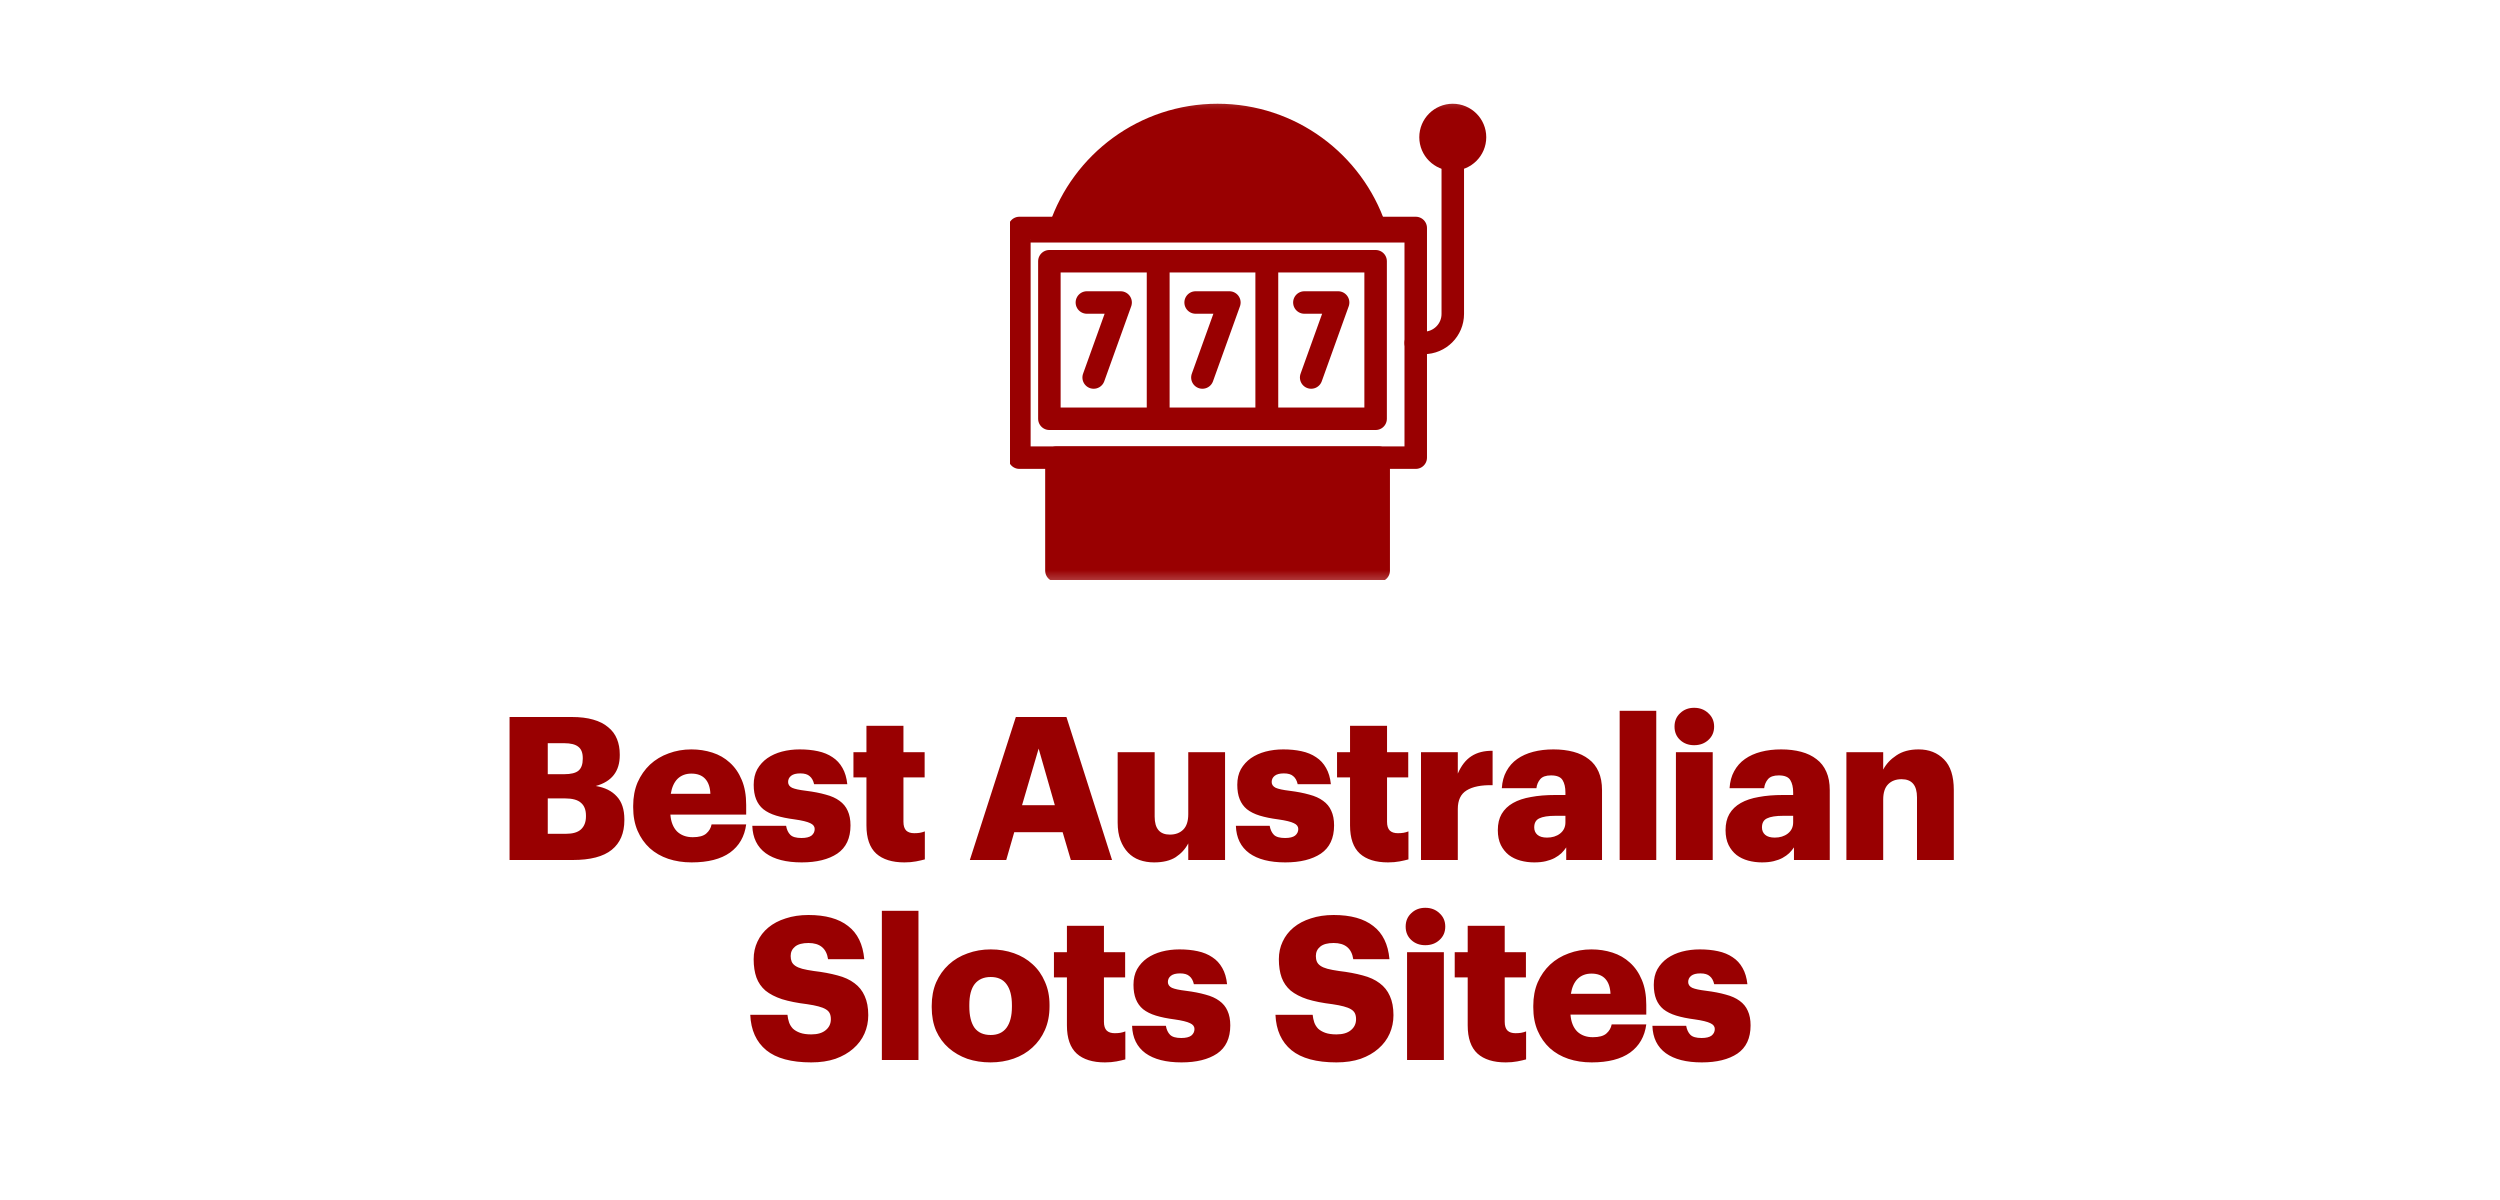 <svg width="125" height="60" viewBox="0 0 125 60" fill="none" xmlns="http://www.w3.org/2000/svg">
<g clip-path="url(#clip0_8994_2363)">
<path d="M54.344 15.125H56.031L54.683 18.875" stroke="#990001" stroke-width="1.125" stroke-miterlimit="10" stroke-linecap="round" stroke-linejoin="round"/>
<path d="M57.906 20.938H52.469V13.062H57.906V20.938Z" stroke="#990001" stroke-width="1.125" stroke-miterlimit="10" stroke-linecap="round" stroke-linejoin="round"/>
<path d="M59.781 15.125H61.469L60.12 18.875" stroke="#990001" stroke-width="1.125" stroke-miterlimit="10" stroke-linecap="round" stroke-linejoin="round"/>
<path d="M63.344 20.938H57.906V13.062H63.344V20.938Z" stroke="#990001" stroke-width="1.125" stroke-miterlimit="10" stroke-linecap="round" stroke-linejoin="round"/>
<path d="M65.219 15.125H66.906L65.558 18.875" stroke="#990001" stroke-width="1.125" stroke-miterlimit="10" stroke-linecap="round" stroke-linejoin="round"/>
<path d="M68.781 20.938H63.344V13.062H68.781V20.938Z" stroke="#990001" stroke-width="1.125" stroke-miterlimit="10" stroke-linecap="round" stroke-linejoin="round"/>
<mask id="mask0_8994_2363" style="mask-type:luminance" maskUnits="userSpaceOnUse" x="49" y="4" width="27" height="26">
<path d="M50.5 5H74.5V29H50.5V5Z" fill="white" stroke="white" stroke-width="1.125"/>
</mask>
<g mask="url(#mask0_8994_2363)">
<path d="M68.754 11.399C67.644 8.114 64.537 5.75 60.878 5.75C57.219 5.75 54.112 8.114 53.002 11.399" stroke="#990001" stroke-width="1.125" stroke-miterlimit="10" stroke-linecap="round" stroke-linejoin="round"/>
<path d="M72.639 8.25V15.697C72.639 16.497 71.99 17.146 71.189 17.146H70.787" stroke="#990001" stroke-width="1.125" stroke-miterlimit="10" stroke-linecap="round" stroke-linejoin="round"/>
<path d="M73.75 6.861C73.75 6.247 73.252 5.75 72.639 5.75C72.025 5.75 71.527 6.247 71.527 6.861C71.527 7.475 72.025 7.973 72.639 7.973C73.252 7.973 73.75 7.475 73.75 6.861Z" fill="#990001" stroke="#990001" stroke-width="1.125" stroke-miterlimit="10" stroke-linecap="round" stroke-linejoin="round"/>
<path d="M62.961 11.399H70.787V22.882H50.969V11.399H58.794" stroke="#990001" stroke-width="1.125" stroke-miterlimit="10" stroke-linecap="round" stroke-linejoin="round"/>
<path d="M68.935 22.882H52.821V28.531H68.935V22.882Z" fill="#990001" stroke="#990001" stroke-width="1.125" stroke-miterlimit="10" stroke-linecap="round" stroke-linejoin="round"/>
</g>
<path d="M61.375 5.75C55.975 5.15 53.875 10.625 51.25 12.125L71.125 12.125C66.625 10.25 66.775 6.35 61.375 5.75Z" fill="#990001"/>
</g>
<path d="M25.478 35.85H28.588C29.001 35.85 29.358 35.893 29.658 35.98C29.964 36.067 30.214 36.193 30.408 36.36C30.608 36.52 30.754 36.717 30.848 36.95C30.941 37.177 30.988 37.433 30.988 37.72V37.76C30.988 38.567 30.588 39.08 29.788 39.3C30.241 39.373 30.591 39.547 30.838 39.82C31.091 40.087 31.218 40.47 31.218 40.97V41.01C31.218 41.657 31.008 42.15 30.588 42.49C30.168 42.83 29.518 43 28.638 43H25.478V35.85ZM28.298 41.69C28.638 41.69 28.888 41.617 29.048 41.47C29.214 41.317 29.298 41.1 29.298 40.82V40.78C29.298 40.493 29.214 40.28 29.048 40.14C28.888 39.993 28.618 39.92 28.238 39.92H27.388V41.69H28.298ZM28.208 38.71C28.548 38.71 28.788 38.65 28.928 38.53C29.068 38.41 29.138 38.213 29.138 37.94V37.9C29.138 37.64 29.064 37.453 28.918 37.34C28.771 37.22 28.534 37.16 28.208 37.16H27.388V38.71H28.208ZM34.579 43.12C34.159 43.12 33.769 43.06 33.409 42.94C33.056 42.82 32.749 42.643 32.489 42.41C32.229 42.17 32.026 41.88 31.879 41.54C31.733 41.2 31.659 40.81 31.659 40.37V40.29C31.659 39.857 31.733 39.467 31.879 39.12C32.033 38.773 32.239 38.477 32.499 38.23C32.766 37.983 33.076 37.797 33.429 37.67C33.783 37.537 34.163 37.47 34.569 37.47C34.936 37.47 35.286 37.523 35.619 37.63C35.953 37.737 36.243 37.903 36.489 38.13C36.743 38.357 36.943 38.647 37.089 39C37.236 39.347 37.309 39.763 37.309 40.25V40.73H33.519C33.546 41.09 33.656 41.37 33.849 41.57C34.049 41.763 34.313 41.86 34.639 41.86C34.946 41.86 35.169 41.8 35.309 41.68C35.456 41.553 35.546 41.4 35.579 41.22H37.309C37.229 41.827 36.959 42.297 36.499 42.63C36.039 42.957 35.399 43.12 34.579 43.12ZM35.519 39.69C35.506 39.363 35.419 39.113 35.259 38.94C35.099 38.767 34.869 38.68 34.569 38.68C34.289 38.68 34.059 38.767 33.879 38.94C33.706 39.113 33.593 39.363 33.539 39.69H35.519ZM40.085 43.12C39.311 43.12 38.711 42.967 38.285 42.66C37.858 42.347 37.635 41.89 37.615 41.29H39.305C39.338 41.483 39.408 41.633 39.515 41.74C39.621 41.847 39.808 41.9 40.075 41.9C40.301 41.9 40.468 41.86 40.575 41.78C40.681 41.693 40.735 41.583 40.735 41.45C40.735 41.323 40.661 41.227 40.515 41.16C40.368 41.087 40.108 41.023 39.735 40.97C39.375 40.923 39.065 40.86 38.805 40.78C38.545 40.7 38.331 40.593 38.165 40.46C38.005 40.327 37.885 40.16 37.805 39.96C37.725 39.76 37.685 39.52 37.685 39.24C37.685 38.94 37.745 38.68 37.865 38.46C37.991 38.24 38.158 38.057 38.365 37.91C38.578 37.763 38.821 37.653 39.095 37.58C39.375 37.507 39.671 37.47 39.985 37.47C40.318 37.47 40.621 37.5 40.895 37.56C41.175 37.62 41.418 37.72 41.625 37.86C41.831 37.993 41.998 38.173 42.125 38.4C42.251 38.62 42.331 38.89 42.365 39.21H40.705C40.665 39.03 40.591 38.897 40.485 38.81C40.385 38.717 40.228 38.67 40.015 38.67C39.808 38.67 39.655 38.71 39.555 38.79C39.455 38.87 39.405 38.973 39.405 39.1C39.405 39.227 39.471 39.323 39.605 39.39C39.738 39.45 39.971 39.5 40.305 39.54C40.678 39.587 41.005 39.65 41.285 39.73C41.565 39.803 41.795 39.907 41.975 40.04C42.161 40.173 42.298 40.34 42.385 40.54C42.478 40.74 42.525 40.983 42.525 41.27C42.525 41.91 42.305 42.38 41.865 42.68C41.425 42.973 40.831 43.12 40.085 43.12ZM45.222 43.12C44.609 43.12 44.139 42.973 43.812 42.68C43.485 42.38 43.322 41.91 43.322 41.27V38.87H42.672V37.61H43.322V36.29H45.172V37.61H46.232V38.87H45.172V41.09C45.172 41.29 45.219 41.437 45.312 41.53C45.405 41.617 45.539 41.66 45.712 41.66C45.819 41.66 45.912 41.653 45.992 41.64C46.072 41.627 46.155 41.603 46.242 41.57V42.97C46.122 43.003 45.975 43.037 45.802 43.07C45.629 43.103 45.435 43.12 45.222 43.12ZM50.792 35.85H53.322L55.602 43H53.542L53.132 41.61H50.712L50.312 43H48.492L50.792 35.85ZM51.102 40.26H52.742L51.932 37.43L51.102 40.26ZM57.703 43.12C57.443 43.12 57.2 43.08 56.973 43C56.753 42.92 56.563 42.797 56.403 42.63C56.243 42.463 56.117 42.257 56.023 42.01C55.93 41.763 55.883 41.47 55.883 41.13V37.61H57.733V40.83C57.733 41.43 57.986 41.73 58.493 41.73C58.773 41.73 58.996 41.647 59.163 41.48C59.33 41.313 59.413 41.057 59.413 40.71V37.61H61.253V43H59.413V42.17C59.267 42.45 59.056 42.68 58.783 42.86C58.51 43.033 58.15 43.12 57.703 43.12ZM64.264 43.12C63.491 43.12 62.891 42.967 62.464 42.66C62.038 42.347 61.814 41.89 61.794 41.29H63.484C63.518 41.483 63.588 41.633 63.694 41.74C63.801 41.847 63.988 41.9 64.254 41.9C64.481 41.9 64.648 41.86 64.754 41.78C64.861 41.693 64.914 41.583 64.914 41.45C64.914 41.323 64.841 41.227 64.694 41.16C64.548 41.087 64.288 41.023 63.914 40.97C63.554 40.923 63.244 40.86 62.984 40.78C62.724 40.7 62.511 40.593 62.344 40.46C62.184 40.327 62.064 40.16 61.984 39.96C61.904 39.76 61.864 39.52 61.864 39.24C61.864 38.94 61.924 38.68 62.044 38.46C62.171 38.24 62.338 38.057 62.544 37.91C62.758 37.763 63.001 37.653 63.274 37.58C63.554 37.507 63.851 37.47 64.164 37.47C64.498 37.47 64.801 37.5 65.074 37.56C65.354 37.62 65.598 37.72 65.804 37.86C66.011 37.993 66.178 38.173 66.304 38.4C66.431 38.62 66.511 38.89 66.544 39.21H64.884C64.844 39.03 64.771 38.897 64.664 38.81C64.564 38.717 64.408 38.67 64.194 38.67C63.988 38.67 63.834 38.71 63.734 38.79C63.634 38.87 63.584 38.973 63.584 39.1C63.584 39.227 63.651 39.323 63.784 39.39C63.918 39.45 64.151 39.5 64.484 39.54C64.858 39.587 65.184 39.65 65.464 39.73C65.744 39.803 65.974 39.907 66.154 40.04C66.341 40.173 66.478 40.34 66.564 40.54C66.658 40.74 66.704 40.983 66.704 41.27C66.704 41.91 66.484 42.38 66.044 42.68C65.604 42.973 65.011 43.12 64.264 43.12ZM69.402 43.12C68.788 43.12 68.318 42.973 67.992 42.68C67.665 42.38 67.502 41.91 67.502 41.27V38.87H66.852V37.61H67.502V36.29H69.352V37.61H70.412V38.87H69.352V41.09C69.352 41.29 69.398 41.437 69.492 41.53C69.585 41.617 69.718 41.66 69.892 41.66C69.998 41.66 70.092 41.653 70.172 41.64C70.252 41.627 70.335 41.603 70.422 41.57V42.97C70.302 43.003 70.155 43.037 69.982 43.07C69.808 43.103 69.615 43.12 69.402 43.12ZM71.05 37.61H72.89V38.68C73.064 38.28 73.29 37.99 73.57 37.81C73.857 37.623 74.21 37.533 74.63 37.54V39.26C74.064 39.247 73.63 39.333 73.33 39.52C73.037 39.7 72.89 40.01 72.89 40.45V43H71.05V37.61ZM76.711 43.12C76.471 43.12 76.241 43.09 76.021 43.03C75.801 42.97 75.608 42.877 75.441 42.75C75.275 42.617 75.141 42.45 75.041 42.25C74.941 42.043 74.891 41.797 74.891 41.51C74.891 41.19 74.954 40.92 75.081 40.7C75.215 40.473 75.404 40.29 75.651 40.15C75.898 40.01 76.198 39.91 76.551 39.85C76.904 39.783 77.305 39.75 77.751 39.75H78.271V39.62C78.271 39.367 78.225 39.163 78.131 39.01C78.038 38.85 77.844 38.77 77.551 38.77C77.298 38.77 77.118 38.833 77.011 38.96C76.904 39.087 76.841 39.237 76.821 39.41H75.091C75.111 39.083 75.188 38.8 75.321 38.56C75.454 38.313 75.635 38.11 75.861 37.95C76.088 37.79 76.355 37.67 76.661 37.59C76.968 37.51 77.305 37.47 77.671 37.47C78.038 37.47 78.371 37.51 78.671 37.59C78.971 37.67 79.228 37.793 79.441 37.96C79.654 38.12 79.818 38.33 79.931 38.59C80.044 38.843 80.101 39.15 80.101 39.51V43H78.311V42.37C78.245 42.47 78.165 42.567 78.071 42.66C77.978 42.747 77.865 42.827 77.731 42.9C77.605 42.967 77.458 43.02 77.291 43.06C77.124 43.1 76.931 43.12 76.711 43.12ZM77.351 41.88C77.611 41.88 77.828 41.813 78.001 41.68C78.181 41.54 78.271 41.353 78.271 41.12V40.79H77.781C77.408 40.79 77.135 40.833 76.961 40.92C76.794 41 76.711 41.15 76.711 41.37C76.711 41.523 76.764 41.647 76.871 41.74C76.978 41.833 77.138 41.88 77.351 41.88ZM80.983 35.54H82.813V43H80.983V35.54ZM83.796 37.61H85.636V43H83.796V37.61ZM84.706 37.26C84.426 37.26 84.192 37.173 84.006 37C83.819 36.827 83.726 36.603 83.726 36.33C83.726 36.057 83.819 35.833 84.006 35.66C84.192 35.48 84.426 35.39 84.706 35.39C84.992 35.39 85.229 35.48 85.416 35.66C85.609 35.833 85.706 36.057 85.706 36.33C85.706 36.603 85.609 36.827 85.416 37C85.229 37.173 84.992 37.26 84.706 37.26ZM88.098 43.12C87.858 43.12 87.628 43.09 87.408 43.03C87.188 42.97 86.995 42.877 86.828 42.75C86.661 42.617 86.528 42.45 86.428 42.25C86.328 42.043 86.278 41.797 86.278 41.51C86.278 41.19 86.341 40.92 86.468 40.7C86.601 40.473 86.791 40.29 87.038 40.15C87.285 40.01 87.585 39.91 87.938 39.85C88.291 39.783 88.691 39.75 89.138 39.75H89.658V39.62C89.658 39.367 89.611 39.163 89.518 39.01C89.425 38.85 89.231 38.77 88.938 38.77C88.685 38.77 88.505 38.833 88.398 38.96C88.291 39.087 88.228 39.237 88.208 39.41H86.478C86.498 39.083 86.575 38.8 86.708 38.56C86.841 38.313 87.021 38.11 87.248 37.95C87.475 37.79 87.741 37.67 88.048 37.59C88.355 37.51 88.691 37.47 89.058 37.47C89.425 37.47 89.758 37.51 90.058 37.59C90.358 37.67 90.615 37.793 90.828 37.96C91.041 38.12 91.205 38.33 91.318 38.59C91.431 38.843 91.488 39.15 91.488 39.51V43H89.698V42.37C89.631 42.47 89.551 42.567 89.458 42.66C89.365 42.747 89.251 42.827 89.118 42.9C88.991 42.967 88.845 43.02 88.678 43.06C88.511 43.1 88.318 43.12 88.098 43.12ZM88.738 41.88C88.998 41.88 89.215 41.813 89.388 41.68C89.568 41.54 89.658 41.353 89.658 41.12V40.79H89.168C88.795 40.79 88.521 40.833 88.348 40.92C88.181 41 88.098 41.15 88.098 41.37C88.098 41.523 88.151 41.647 88.258 41.74C88.365 41.833 88.525 41.88 88.738 41.88ZM92.32 37.61H94.16V38.48C94.306 38.2 94.526 37.963 94.82 37.77C95.113 37.57 95.483 37.47 95.93 37.47C96.45 37.47 96.873 37.637 97.2 37.97C97.526 38.297 97.69 38.807 97.69 39.5V43H95.85V39.87C95.85 39.263 95.593 38.96 95.08 38.96C94.8 38.96 94.576 39.043 94.41 39.21C94.243 39.377 94.16 39.633 94.16 39.98V43H92.32V37.61ZM40.563 53.12C39.563 53.12 38.813 52.917 38.313 52.51C37.813 52.097 37.546 51.507 37.513 50.74H39.373C39.386 50.873 39.413 51 39.453 51.12C39.493 51.233 39.556 51.337 39.643 51.43C39.736 51.517 39.856 51.587 40.003 51.64C40.15 51.693 40.336 51.72 40.563 51.72C40.876 51.72 41.116 51.65 41.283 51.51C41.456 51.37 41.543 51.187 41.543 50.96C41.543 50.84 41.523 50.74 41.483 50.66C41.443 50.58 41.376 50.513 41.283 50.46C41.196 50.407 41.076 50.36 40.923 50.32C40.776 50.28 40.59 50.243 40.363 50.21C39.87 50.15 39.45 50.067 39.103 49.96C38.763 49.847 38.486 49.703 38.273 49.53C38.066 49.35 37.916 49.133 37.823 48.88C37.73 48.62 37.683 48.313 37.683 47.96C37.683 47.64 37.746 47.347 37.873 47.08C38 46.807 38.18 46.573 38.413 46.38C38.653 46.18 38.943 46.027 39.283 45.92C39.623 45.807 40.003 45.75 40.423 45.75C41.276 45.75 41.936 45.933 42.403 46.3C42.876 46.66 43.146 47.213 43.213 47.96H41.403C41.323 47.42 40.996 47.15 40.423 47.15C40.123 47.15 39.9 47.21 39.753 47.33C39.606 47.45 39.533 47.607 39.533 47.8C39.533 47.907 39.55 48 39.583 48.08C39.616 48.16 39.676 48.23 39.763 48.29C39.85 48.35 39.966 48.4 40.113 48.44C40.266 48.48 40.46 48.517 40.693 48.55C41.14 48.603 41.533 48.677 41.873 48.77C42.213 48.857 42.496 48.987 42.723 49.16C42.95 49.327 43.12 49.54 43.233 49.8C43.353 50.06 43.413 50.38 43.413 50.76C43.413 51.087 43.35 51.393 43.223 51.68C43.096 51.967 42.91 52.217 42.663 52.43C42.423 52.643 42.126 52.813 41.773 52.94C41.42 53.06 41.016 53.12 40.563 53.12ZM44.093 45.54H45.923V53H44.093V45.54ZM49.536 51.75C49.883 51.75 50.146 51.63 50.326 51.39C50.506 51.143 50.596 50.793 50.596 50.34V50.26C50.596 49.8 50.506 49.45 50.326 49.21C50.153 48.97 49.889 48.85 49.536 48.85C49.189 48.85 48.923 48.967 48.736 49.2C48.556 49.433 48.466 49.78 48.466 50.24V50.32C48.466 50.787 48.553 51.143 48.726 51.39C48.906 51.63 49.176 51.75 49.536 51.75ZM49.526 53.12C49.113 53.12 48.726 53.06 48.366 52.94C48.013 52.813 47.703 52.633 47.436 52.4C47.169 52.167 46.959 51.88 46.806 51.54C46.659 51.193 46.586 50.803 46.586 50.37V50.29C46.586 49.857 46.659 49.467 46.806 49.12C46.959 48.773 47.169 48.477 47.436 48.23C47.703 47.983 48.016 47.797 48.376 47.67C48.736 47.537 49.123 47.47 49.536 47.47C49.949 47.47 50.336 47.533 50.696 47.66C51.056 47.787 51.366 47.97 51.626 48.21C51.893 48.45 52.099 48.743 52.246 49.09C52.399 49.43 52.476 49.813 52.476 50.24V50.32C52.476 50.76 52.399 51.153 52.246 51.5C52.093 51.847 51.883 52.14 51.616 52.38C51.356 52.62 51.046 52.803 50.686 52.93C50.326 53.057 49.939 53.12 49.526 53.12ZM55.246 53.12C54.633 53.12 54.163 52.973 53.837 52.68C53.51 52.38 53.346 51.91 53.346 51.27V48.87H52.697V47.61H53.346V46.29H55.197V47.61H56.257V48.87H55.197V51.09C55.197 51.29 55.243 51.437 55.337 51.53C55.43 51.617 55.563 51.66 55.736 51.66C55.843 51.66 55.937 51.653 56.017 51.64C56.096 51.627 56.18 51.603 56.267 51.57V52.97C56.147 53.003 56 53.037 55.827 53.07C55.653 53.103 55.46 53.12 55.246 53.12ZM59.074 53.12C58.301 53.12 57.701 52.967 57.274 52.66C56.847 52.347 56.624 51.89 56.604 51.29H58.294C58.327 51.483 58.397 51.633 58.504 51.74C58.611 51.847 58.797 51.9 59.064 51.9C59.291 51.9 59.457 51.86 59.564 51.78C59.671 51.693 59.724 51.583 59.724 51.45C59.724 51.323 59.651 51.227 59.504 51.16C59.357 51.087 59.097 51.023 58.724 50.97C58.364 50.923 58.054 50.86 57.794 50.78C57.534 50.7 57.321 50.593 57.154 50.46C56.994 50.327 56.874 50.16 56.794 49.96C56.714 49.76 56.674 49.52 56.674 49.24C56.674 48.94 56.734 48.68 56.854 48.46C56.981 48.24 57.147 48.057 57.354 47.91C57.567 47.763 57.811 47.653 58.084 47.58C58.364 47.507 58.661 47.47 58.974 47.47C59.307 47.47 59.611 47.5 59.884 47.56C60.164 47.62 60.407 47.72 60.614 47.86C60.821 47.993 60.987 48.173 61.114 48.4C61.241 48.62 61.321 48.89 61.354 49.21H59.694C59.654 49.03 59.581 48.897 59.474 48.81C59.374 48.717 59.217 48.67 59.004 48.67C58.797 48.67 58.644 48.71 58.544 48.79C58.444 48.87 58.394 48.973 58.394 49.1C58.394 49.227 58.461 49.323 58.594 49.39C58.727 49.45 58.961 49.5 59.294 49.54C59.667 49.587 59.994 49.65 60.274 49.73C60.554 49.803 60.784 49.907 60.964 50.04C61.151 50.173 61.287 50.34 61.374 50.54C61.467 50.74 61.514 50.983 61.514 51.27C61.514 51.91 61.294 52.38 60.854 52.68C60.414 52.973 59.821 53.12 59.074 53.12ZM66.823 53.12C65.823 53.12 65.073 52.917 64.573 52.51C64.073 52.097 63.806 51.507 63.773 50.74H65.633C65.646 50.873 65.673 51 65.713 51.12C65.753 51.233 65.816 51.337 65.903 51.43C65.996 51.517 66.116 51.587 66.263 51.64C66.409 51.693 66.596 51.72 66.823 51.72C67.136 51.72 67.376 51.65 67.543 51.51C67.716 51.37 67.803 51.187 67.803 50.96C67.803 50.84 67.783 50.74 67.743 50.66C67.703 50.58 67.636 50.513 67.543 50.46C67.456 50.407 67.336 50.36 67.183 50.32C67.036 50.28 66.85 50.243 66.623 50.21C66.129 50.15 65.71 50.067 65.363 49.96C65.023 49.847 64.746 49.703 64.533 49.53C64.326 49.35 64.176 49.133 64.083 48.88C63.989 48.62 63.943 48.313 63.943 47.96C63.943 47.64 64.006 47.347 64.133 47.08C64.26 46.807 64.439 46.573 64.673 46.38C64.913 46.18 65.203 46.027 65.543 45.92C65.883 45.807 66.263 45.75 66.683 45.75C67.536 45.75 68.196 45.933 68.663 46.3C69.136 46.66 69.406 47.213 69.473 47.96H67.663C67.583 47.42 67.256 47.15 66.683 47.15C66.383 47.15 66.159 47.21 66.013 47.33C65.866 47.45 65.793 47.607 65.793 47.8C65.793 47.907 65.809 48 65.843 48.08C65.876 48.16 65.936 48.23 66.023 48.29C66.109 48.35 66.226 48.4 66.373 48.44C66.526 48.48 66.719 48.517 66.953 48.55C67.4 48.603 67.793 48.677 68.133 48.77C68.473 48.857 68.756 48.987 68.983 49.16C69.21 49.327 69.379 49.54 69.493 49.8C69.613 50.06 69.673 50.38 69.673 50.76C69.673 51.087 69.609 51.393 69.483 51.68C69.356 51.967 69.169 52.217 68.923 52.43C68.683 52.643 68.386 52.813 68.033 52.94C67.68 53.06 67.276 53.12 66.823 53.12ZM70.353 47.61H72.193V53H70.353V47.61ZM71.263 47.26C70.983 47.26 70.75 47.173 70.563 47C70.377 46.827 70.283 46.603 70.283 46.33C70.283 46.057 70.377 45.833 70.563 45.66C70.75 45.48 70.983 45.39 71.263 45.39C71.55 45.39 71.787 45.48 71.973 45.66C72.167 45.833 72.263 46.057 72.263 46.33C72.263 46.603 72.167 46.827 71.973 47C71.787 47.173 71.55 47.26 71.263 47.26ZM75.285 53.12C74.672 53.12 74.202 52.973 73.876 52.68C73.549 52.38 73.385 51.91 73.385 51.27V48.87H72.736V47.61H73.385V46.29H75.236V47.61H76.296V48.87H75.236V51.09C75.236 51.29 75.282 51.437 75.376 51.53C75.469 51.617 75.602 51.66 75.775 51.66C75.882 51.66 75.975 51.653 76.055 51.64C76.135 51.627 76.219 51.603 76.305 51.57V52.97C76.186 53.003 76.039 53.037 75.865 53.07C75.692 53.103 75.499 53.12 75.285 53.12ZM79.584 53.12C79.164 53.12 78.774 53.06 78.414 52.94C78.061 52.82 77.754 52.643 77.494 52.41C77.234 52.17 77.031 51.88 76.884 51.54C76.737 51.2 76.664 50.81 76.664 50.37V50.29C76.664 49.857 76.737 49.467 76.884 49.12C77.037 48.773 77.244 48.477 77.504 48.23C77.771 47.983 78.081 47.797 78.434 47.67C78.787 47.537 79.168 47.47 79.574 47.47C79.941 47.47 80.291 47.523 80.624 47.63C80.957 47.737 81.248 47.903 81.494 48.13C81.748 48.357 81.948 48.647 82.094 49C82.241 49.347 82.314 49.763 82.314 50.25V50.73H78.524C78.551 51.09 78.661 51.37 78.854 51.57C79.054 51.763 79.317 51.86 79.644 51.86C79.951 51.86 80.174 51.8 80.314 51.68C80.461 51.553 80.551 51.4 80.584 51.22H82.314C82.234 51.827 81.964 52.297 81.504 52.63C81.044 52.957 80.404 53.12 79.584 53.12ZM80.524 49.69C80.511 49.363 80.424 49.113 80.264 48.94C80.104 48.767 79.874 48.68 79.574 48.68C79.294 48.68 79.064 48.767 78.884 48.94C78.711 49.113 78.597 49.363 78.544 49.69H80.524ZM85.09 53.12C84.316 53.12 83.716 52.967 83.29 52.66C82.863 52.347 82.639 51.89 82.62 51.29H84.309C84.343 51.483 84.413 51.633 84.519 51.74C84.626 51.847 84.813 51.9 85.079 51.9C85.306 51.9 85.473 51.86 85.579 51.78C85.686 51.693 85.74 51.583 85.74 51.45C85.74 51.323 85.666 51.227 85.519 51.16C85.373 51.087 85.113 51.023 84.74 50.97C84.379 50.923 84.07 50.86 83.809 50.78C83.549 50.7 83.336 50.593 83.169 50.46C83.01 50.327 82.889 50.16 82.809 49.96C82.73 49.76 82.689 49.52 82.689 49.24C82.689 48.94 82.749 48.68 82.87 48.46C82.996 48.24 83.163 48.057 83.37 47.91C83.583 47.763 83.826 47.653 84.1 47.58C84.379 47.507 84.676 47.47 84.99 47.47C85.323 47.47 85.626 47.5 85.9 47.56C86.18 47.62 86.423 47.72 86.629 47.86C86.836 47.993 87.003 48.173 87.129 48.4C87.256 48.62 87.336 48.89 87.37 49.21H85.71C85.669 49.03 85.596 48.897 85.49 48.81C85.389 48.717 85.233 48.67 85.019 48.67C84.813 48.67 84.659 48.71 84.559 48.79C84.46 48.87 84.409 48.973 84.409 49.1C84.409 49.227 84.476 49.323 84.609 49.39C84.743 49.45 84.976 49.5 85.309 49.54C85.683 49.587 86.01 49.65 86.29 49.73C86.57 49.803 86.799 49.907 86.98 50.04C87.166 50.173 87.303 50.34 87.389 50.54C87.483 50.74 87.529 50.983 87.529 51.27C87.529 51.91 87.309 52.38 86.87 52.68C86.43 52.973 85.836 53.12 85.09 53.12Z" fill="#990001"/>
<defs>
<clipPath id="clip0_8994_2363">
<rect width="24" height="24" fill="white" transform="translate(50.5 5)"/>
</clipPath>
</defs>
</svg>
